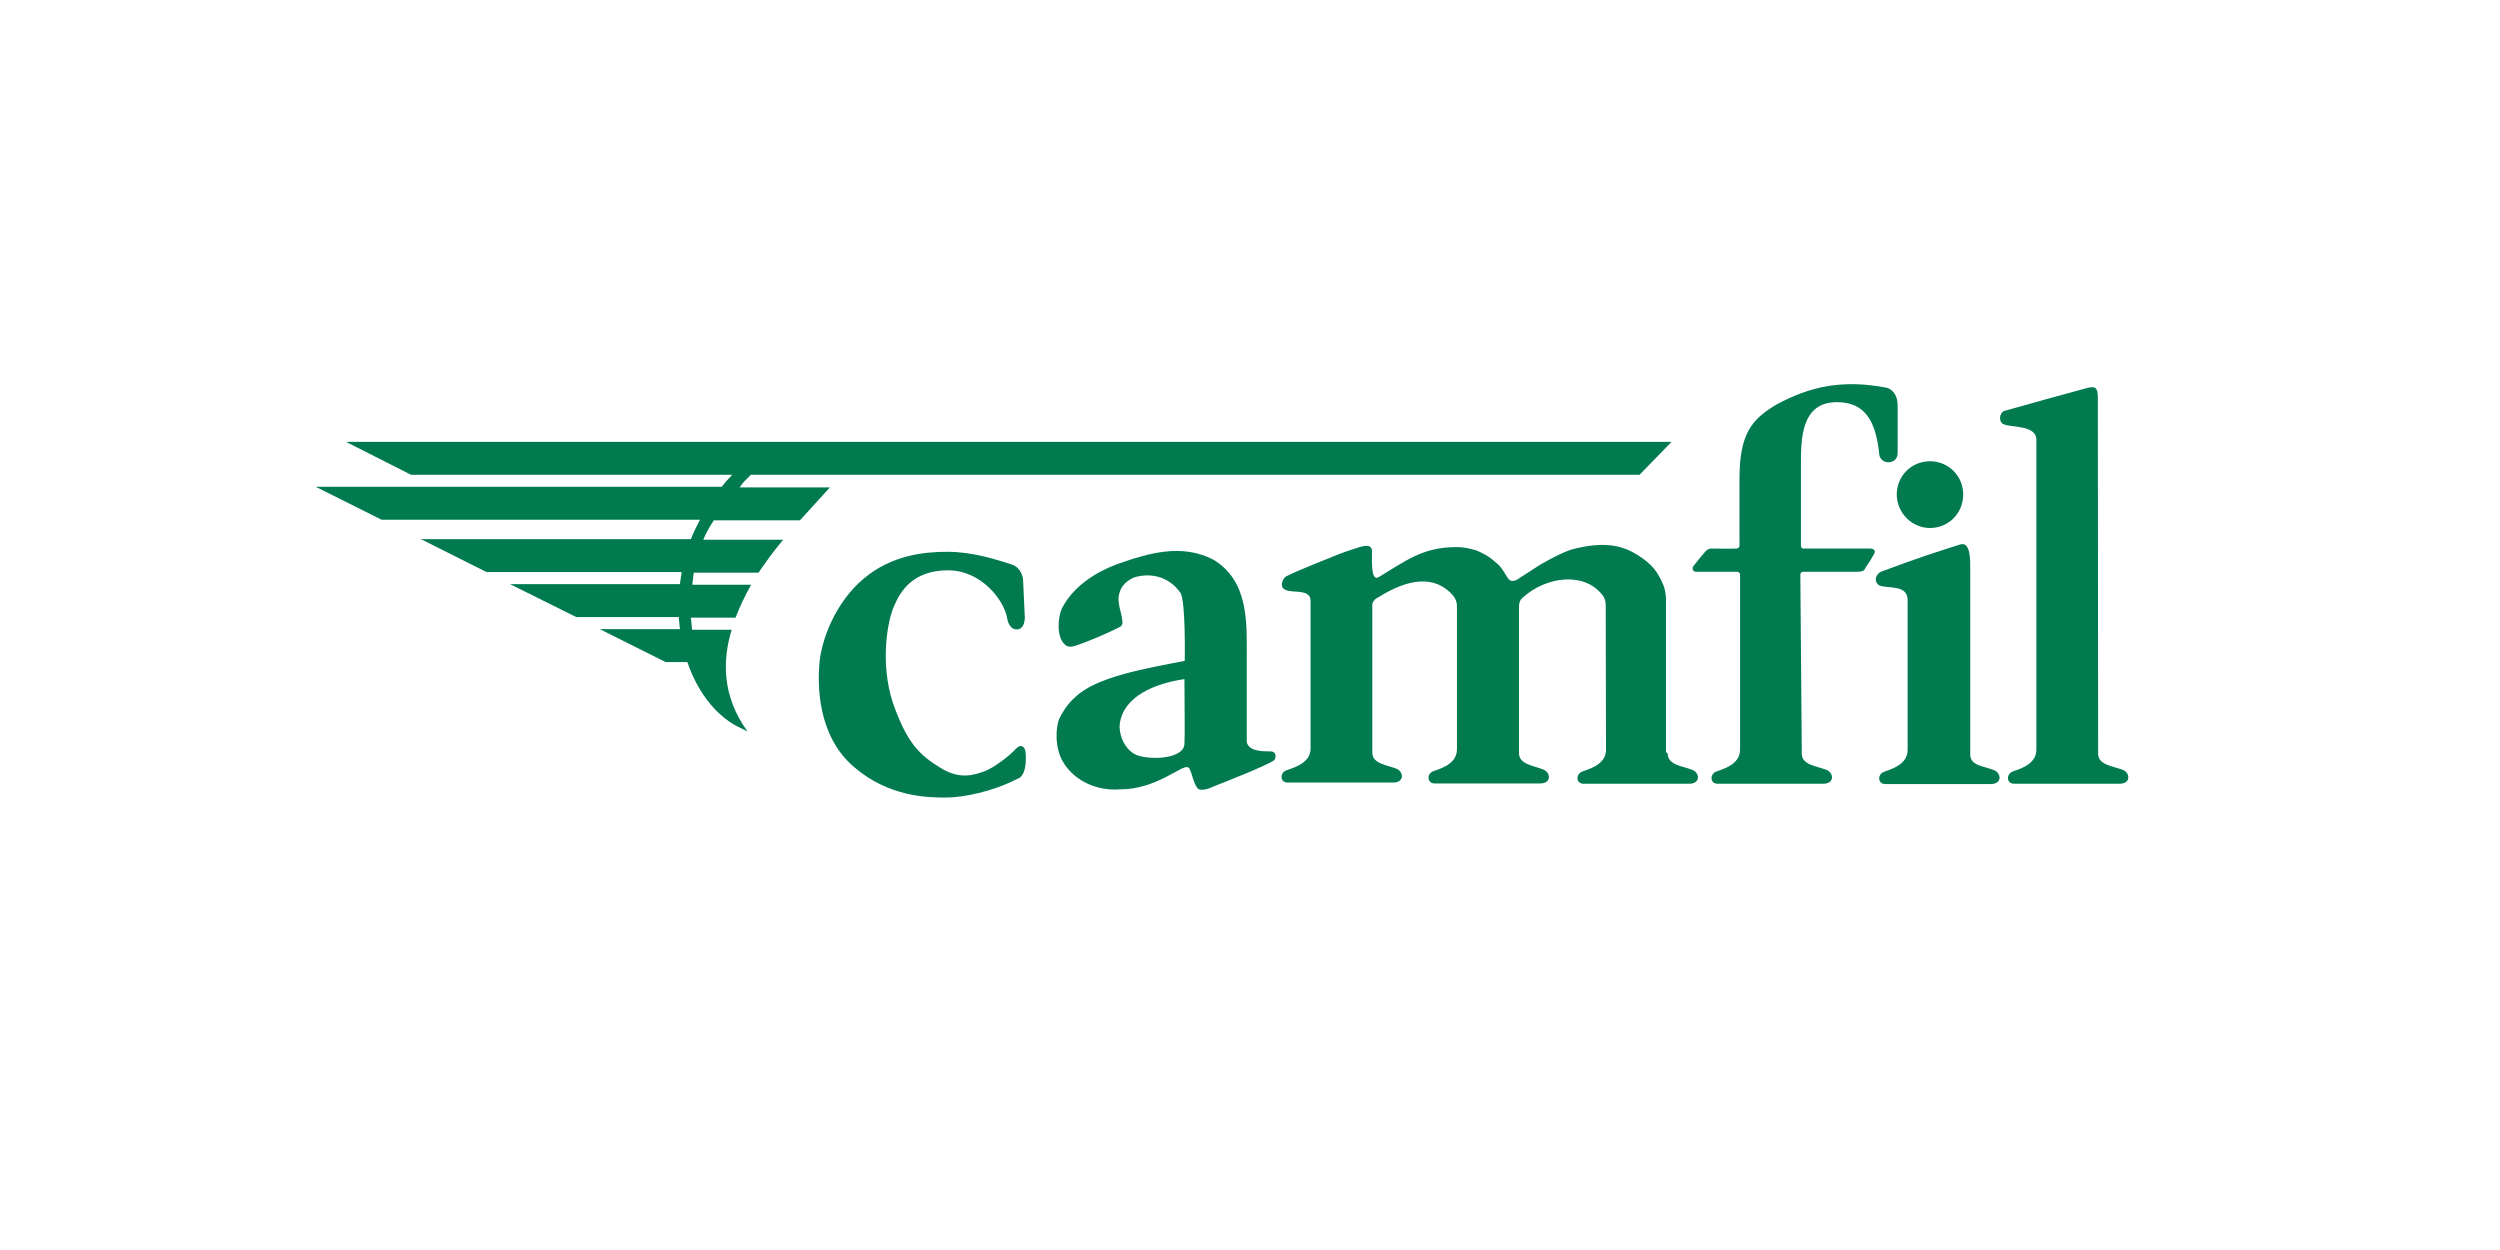 <?xml version="1.0" encoding="utf-8"?>
<!-- Generator: Adobe Illustrator 23.0.1, SVG Export Plug-In . SVG Version: 6.00 Build 0)  -->
<svg version="1.1" id="Ebene_1" xmlns="http://www.w3.org/2000/svg" xmlns:xlink="http://www.w3.org/1999/xlink" x="0px" y="0px"
	 viewBox="0 0 850.4 425.2" style="enable-background:new 0 0 850.4 425.2;" xml:space="preserve">
<style type="text/css">
	.st0{fill:#007A4E;}
</style>
<g id="camfil">
</g>
<g id="farr">
	<g>
		<path class="st0" d="M255.4,161.5h302.3l10.9-11.2H117.7l22.1,11.2h109.3c-1.2,1.2-2.5,2.6-3.6,4.1H107.4l22.4,11.2h108.3
			c-1.1,2.1-2.2,4.3-3.1,6.6h-91.8l22.3,11.2h66.4c0,0-0.5,2.8-0.6,4.1h-57.8l22.5,11.2h34.9c0.1,1.4,0.2,2.7,0.4,4.1H204l22.4,11.2
			h7.4c3.8,11.1,10.7,19.3,18.7,22.7c1.1,0.6,1.8,0.9,1.8,0.9l-0.1-0.1l0,0c-8.6-11.9-8.5-24.1-5.3-34.5h-13.5
			c-0.1-1.4-0.2-2.7-0.4-4.1h15.2c1.5-3.9,3.3-7.6,5.3-11.2h-20c0.1-1.2,0.5-4.1,0.5-4.1h22c0,0,3-4.3,3.9-5.5
			c1-1.4,4.5-5.7,4.5-5.7h-27.2c1-2.3,2.2-4.5,3.6-6.6h29.3l10.2-11.2h-30.7C252.6,164.2,254,162.9,255.4,161.5z"/>
		<path class="st0" d="M342.6,210.3c0,0,0.5,3.9,3.3,3.8c2.8,0,2.7-4.1,2.7-4.1l-0.6-13c0,0-0.4-3.9-3.9-5c-5-1.6-13.2-4.3-21.8-4.3
			c-7.7,0-18.9,1-28.6,9.2c-9.7,8.2-14.4,21-15,29.1c-0.5,6.4-0.9,24.1,11.8,34.9c11.8,10.2,25.1,10.4,31.1,10.4
			c6,0,16.1-2,24.5-6.4c0,0,3.3-0.4,2.8-8.5c-0.1-2.7-1.6-2.6-1.6-2.6s-0.6-0.4-2.3,1.5c-1.7,1.8-6.9,5.9-10.2,7.1
			c-3.3,1.1-8.1,3-14.9-1.2c-7.3-4.5-11.4-8.6-16.1-21.9c-4.5-13.4-2-28.2,0.4-33.3c2.2-5.2,6.6-12,18.3-12
			C333.9,194,341.6,204.3,342.6,210.3z"/>
		<path class="st0" d="M424.1,224c0,9.6,0,28.4,0,28.4c0.6,3.2,5.5,3.2,8.1,3.2c2.3,0,1.8,2.7,1.1,3.1c-2.6,1.7-14.5,6.5-20.2,8.7
			c-2,1-4.2,1.6-5.5,1c-2-2-2.3-7.4-3.6-7.4c-1.8-1-10.8,7.6-23,7.5c-7.6,0.6-15.2-2.6-19.2-9c-3.2-5-2.7-12.4-1.4-15.2
			c0.9-1.8,2.7-4.9,5.2-7c7-7.1,24.6-10,37.4-12.5c0,0,0.4-20.4-1.5-23.2c-3.4-4.9-9.3-7.1-15.7-5.2c-2.6,1.2-4.5,2.8-5.2,6
			c-0.6,3.2,1.2,6.6,1.2,9.2c0.1,0.7-0.2,1.1-0.6,1.5c-3.7,2-11.2,5.2-15.5,6.6c-2.2,0.7-3.2-0.1-3.4-0.4c-3.2-2.7-2.3-9.8-1.1-12.3
			c3.9-7.7,11.8-12.5,18.8-15.1c10.8-3.8,22-7.1,32.8-1.5C424.9,197.8,424.1,211.9,424.1,224z M386.8,256.9c5.2,1.8,16,1.1,16.1-3.9
			c0.2-3.2,0-14.4,0-22c-10.1,1.5-20.7,5.8-22,15.2C380.5,249.8,382.5,255.2,386.8,256.9z"/>
		<path class="st0" d="M567.3,256.4c0,3.8,5,4.2,8.2,5.4c2.7,0.9,3.1,4.8-0.9,4.8c-1.6,0-35.9,0-35.9,0c-2.7,0-2.7-3.2-0.6-4.1
			c1.6-0.7,8.2-2.1,8.2-7.4c0,0-0.1-46.6-0.1-49.1c0-2.1-0.7-3-1.2-3.7c-6.4-8-19.1-6-26.7,0.7c-0.6,0.5-1.6,1.2-1.6,3.4
			c0,5.5,0,45.6,0,49.8c0,3.8,4.9,4.2,8.1,5.5c2.7,0.9,3.1,4.8-0.9,4.8c-1.6,0-35.9,0-35.9,0c-2.6,0-2.7-3.2-0.6-4.1
			c1.6-0.7,8.2-2.1,8.2-7.5v-48.6c0-1.7-0.5-2.5-1.2-3.6c-6.3-7.3-15.4-5.9-25.6,0.5c-1.4,0.7-1.8,1.5-2,2.3v50.5
			c0,3.8,4.9,4.2,8,5.4c2.7,0.9,3.1,4.8-0.9,4.8c-1.6,0-35.9,0-35.9,0c-2.6,0-2.7-3.2-0.6-4.1c1.6-0.7,8.4-2.1,8.4-7.4
			c0,0,0-47.2,0-50.3c0-4.9-8.2-1.8-9.6-4.7c-0.5-1.1,0.2-2.8,1.2-3.6c5.3-2.6,12.7-5.4,18.3-7.7c3.2-1.2,6.8-2.3,6.8-2.3
			c2.1-0.6,4.2-0.9,4.2,1.5c0,3.3-0.4,10.4,2.3,8.7c8.9-5.3,14.8-10.2,26.3-10.2c2.6,0,4.5,0.4,7.1,1.2c3.3,1.5,4.4,2.2,6.6,4.2
			c2.5,1.8,3.7,5.8,4.9,6c1.4,0.5,3-0.9,3-0.9c3.2-2,5.7-3.7,6.5-4.2c0,0,6.5-3.9,10.9-5.4c11.4-3.1,17.6-1.4,22.6,1.7
			c5.3,3.3,7,5.9,8.9,10.3c0,0,0.9,2,0.9,5.2v51.6L567.3,256.4L567.3,256.4z"/>
		<path class="st0" d="M612.9,256.4c0,3.8,5,4.2,8.2,5.4c2.7,0.9,3.1,4.8-0.9,4.8c-1.6,0-35.9,0-35.9,0c-2.7,0-2.7-3.2-0.6-4.1
			c1.6-0.7,8.2-2.1,8.2-7.5c0,0,0-41.3,0-59.5c0-0.7-0.6-1-1-1h-13.9c-1.4,0-1.5-1.4-0.9-2c2-2.6,3.1-3.9,4.1-5
			c0.6-0.7,1.5-0.9,1.8-0.9c2.6,0,6.9,0.1,8.7,0c1.2-0.2,1-0.9,1-1.8c0-9.6,0-19.5,0-21.8c0-15.6,4.2-20.3,12.4-25.3
			c11.6-6.3,22.7-8.7,37.7-5.8c1.7,0.5,3.7,2.2,3.7,6v16.2c0,4.3-6.3,4.1-6.3,0c-1.2-10.8-4.7-17.3-14.4-17.3
			c-12.2,0-12.2,12.7-12.2,21.3s0,15.6,0,27.5c0,0.7,0.4,1,0.9,1c4.8,0,15.1,0,22.7,0c1.1,0,2.1,0.7,1.2,2c-0.9,1.5-1.1,2-2.7,4.3
			c-0.6,1.2-0.7,1.6-3.6,1.6c-7.9,0-10.7,0-17.7,0c-1,0-1,1-1,1L612.9,256.4z"/>
		<path class="st0" d="M670.2,256.7c0,3.8,4.7,3.9,7.9,5.2c2.7,0.9,3.1,4.8-0.9,4.8c-1.6,0-35.9,0-35.9,0c-2.6,0-2.7-3.2-0.6-4.1
			c1.6-0.7,8.2-2.1,8.2-7.5c0,0,0-48.3,0-50.9c0-5.4-6.4-3.9-9.5-5c-2.1-1-1.7-4.2,1.2-5c10.3-3.9,18.3-6.5,26.2-9
			c3.6-1.1,3.4,5.7,3.4,8.2C670.2,196.1,670.2,256.7,670.2,256.7z"/>
		<path class="st0" d="M692.7,152.4c0-1.6,0-2.6,0-2.6c0.2-5.4-8.9-4.3-11.1-5.5c-1.7-0.5-1.7-3.6,0.1-4.5
			c4.2-1.2,24.7-6.9,27.8-7.7c3.3-0.9,4.1-0.4,4.1,3.3l0.1,121c0,3.8,5,4.2,8.2,5.4c2.7,0.9,3.1,4.8-0.9,4.8c-1.6,0-35.9,0-35.9,0
			c-2.6,0-2.7-3.2-0.6-4.1c1.6-0.7,8.2-2.1,8.2-7.5C692.7,255.2,692.7,168.5,692.7,152.4"/>
		<path class="st0" d="M656.5,179.6c6.3,0,11.3-5,11.3-11.4c0-6.3-5-11.3-11.3-11.3s-11.3,5-11.3,11.3
			C645.2,174.4,650.3,179.6,656.5,179.6z"/>
	</g>
</g>
</svg>
